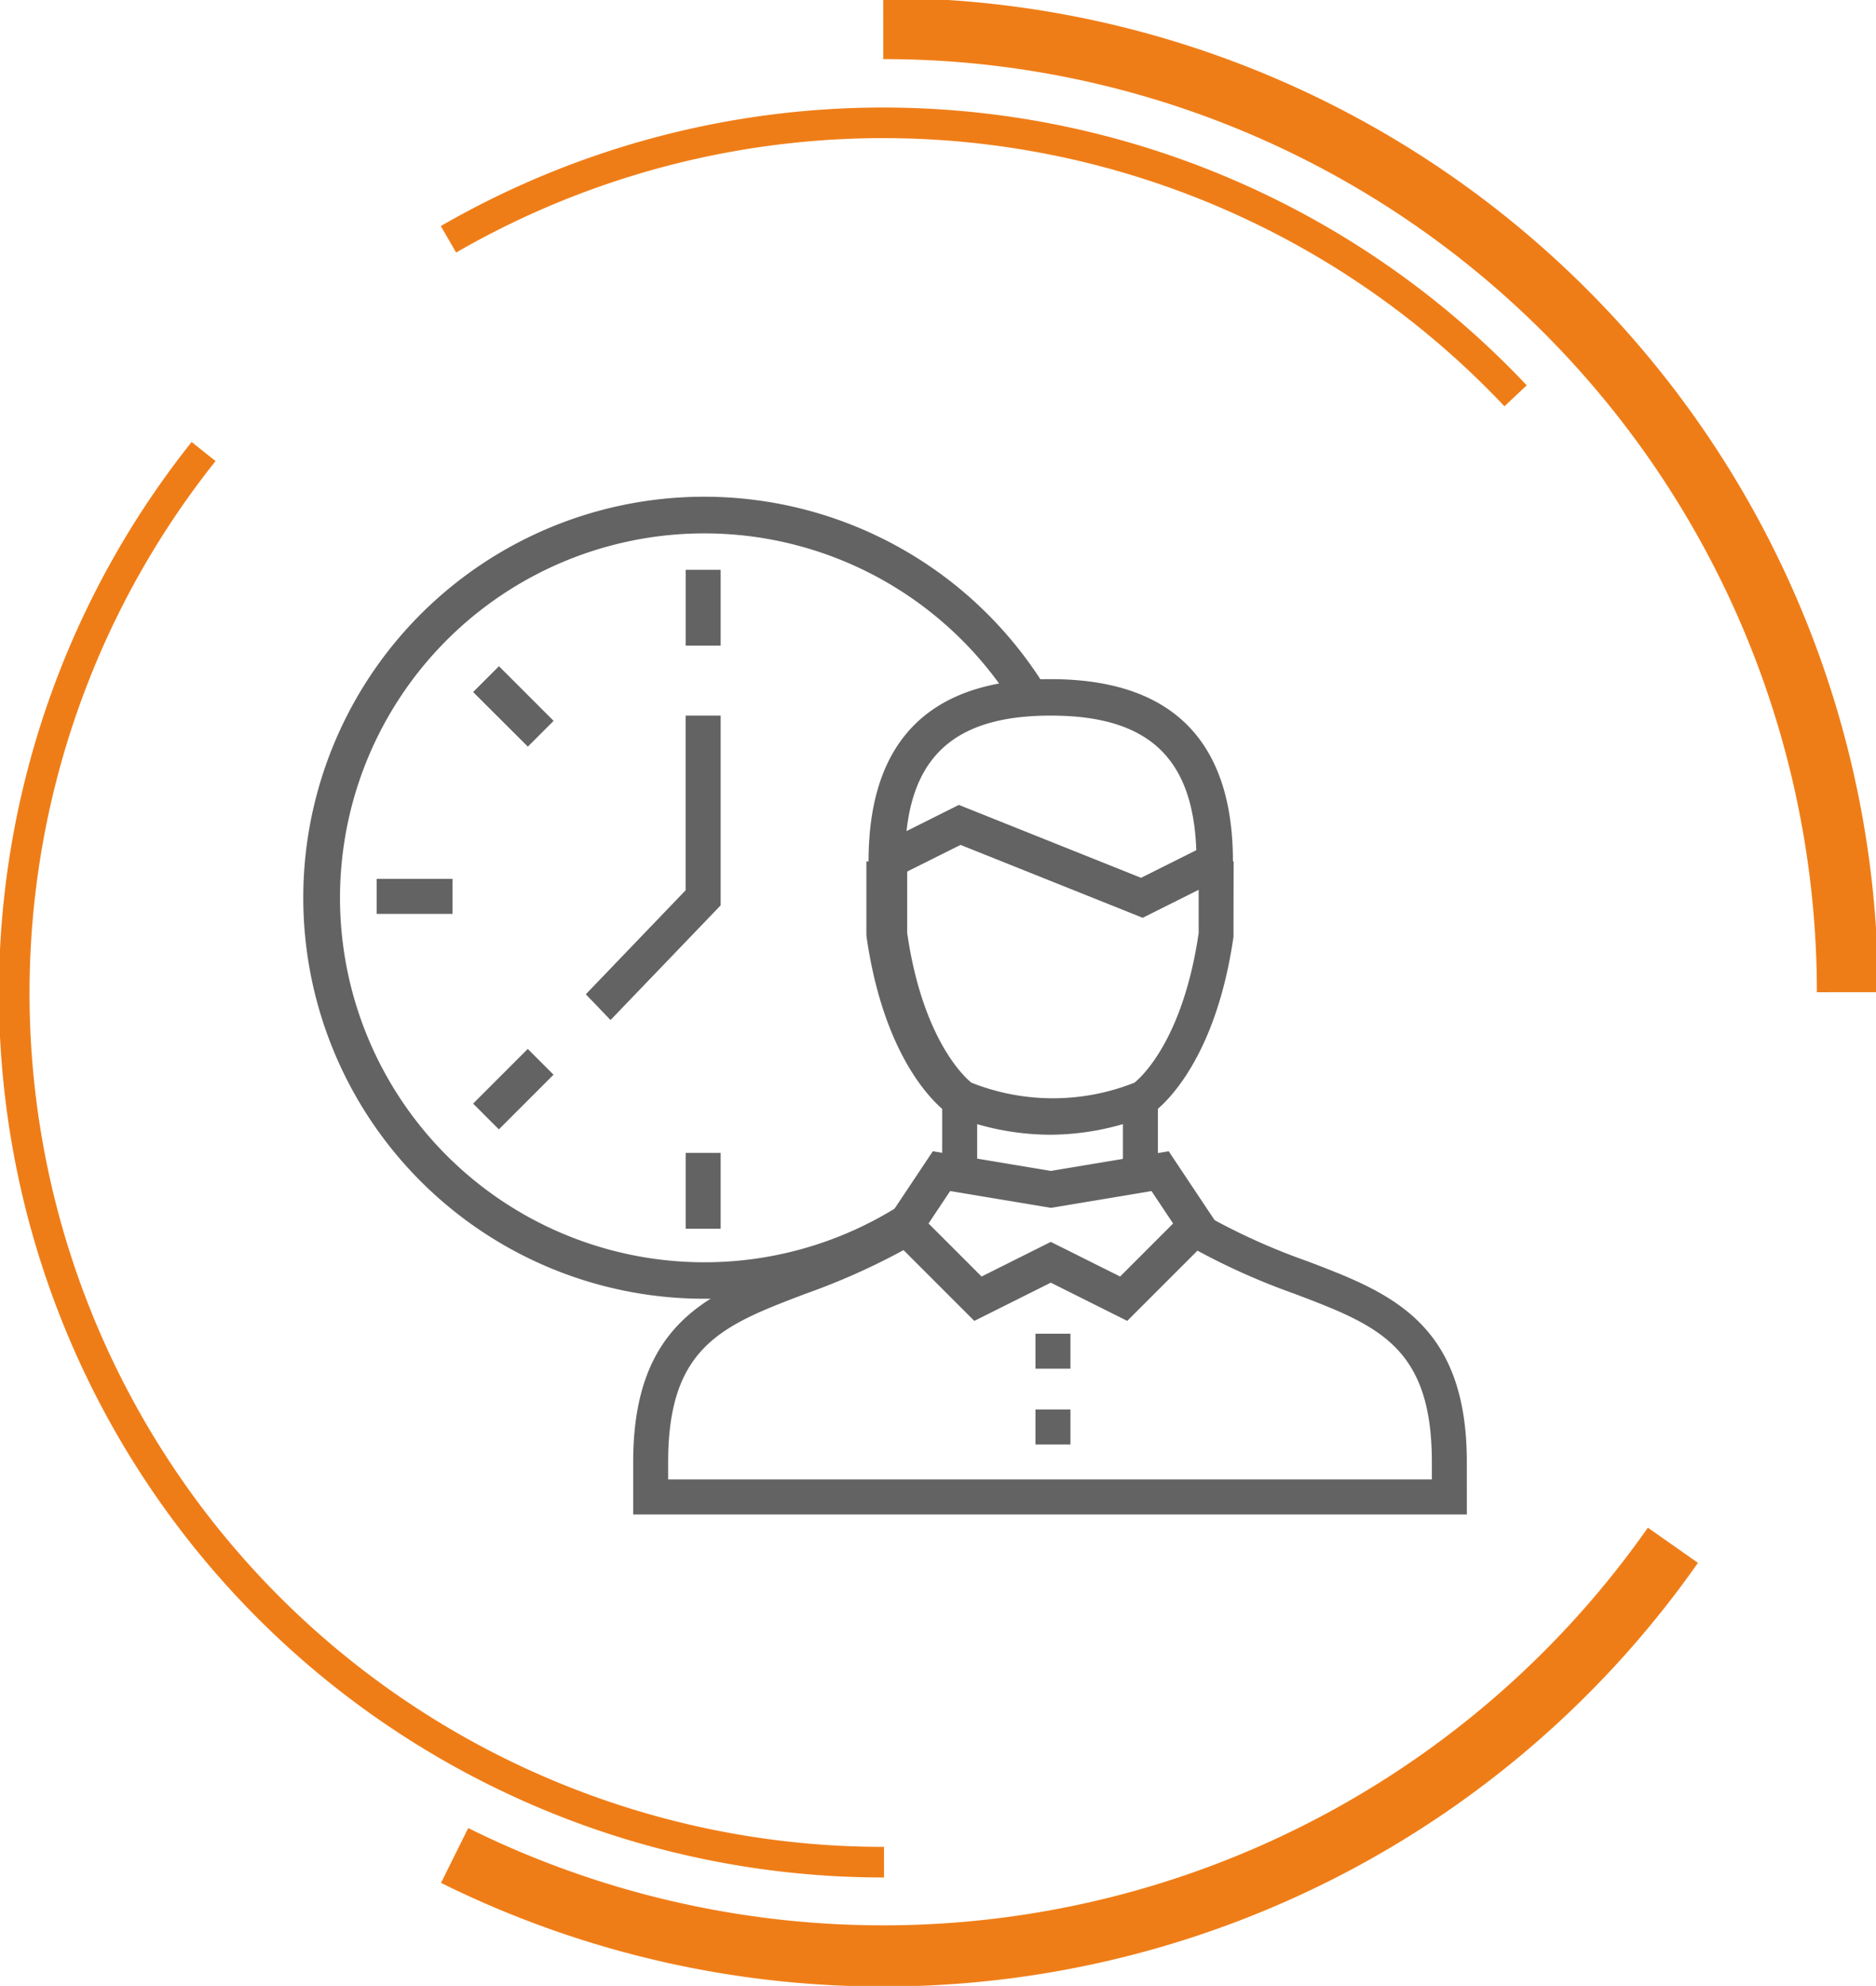<svg xmlns="http://www.w3.org/2000/svg" xmlns:xlink="http://www.w3.org/1999/xlink" width="137.983" height="146.035" viewBox="0 0 137.983 146.035">
  <defs>
    <clipPath id="clip-path">
      <rect id="Rectangle_22417" data-name="Rectangle 22417" width="86" height="85" transform="translate(-0.065 0.257)" fill="#646363" stroke="#ef7d17" stroke-width="1"/>
    </clipPath>
    <clipPath id="clip-path-2">
      <rect id="Rectangle_11408" data-name="Rectangle 11408" width="137.983" height="146.035" fill="none" stroke="#ef7d17" stroke-width="1"/>
    </clipPath>
  </defs>
  <g id="Group_41391" data-name="Group 41391" transform="translate(-707.731 -9764.434)">
    <g id="svgexport-8" transform="translate(730.065 9795.693)" clip-path="url(#clip-path)">
      <path id="Path_32329" data-name="Path 32329" d="M117.817,158.094H56.5v-3.859c0-10.3,5.718-12.478,11.773-14.778a47.113,47.113,0,0,0,6.884-3.062l1.276,2.234a49.908,49.908,0,0,1-7.246,3.232c-6.091,2.315-10.115,3.844-10.115,12.374v1.286h56.172v-1.286c0-8.53-4.024-10.059-10.115-12.374a49.907,49.907,0,0,1-7.246-3.232l1.276-2.234a47.111,47.111,0,0,0,6.884,3.062c6.055,2.3,11.773,4.475,11.773,14.778Z" transform="translate(-32.262 -77.987)" fill="#646363"/>
      <path id="Path_32330" data-name="Path 32330" d="M117.172,137.185l-5.624-2.812-5.624,2.812-6.82-6.82,3.77-5.654,8.674,1.446,8.674-1.446,3.77,5.655Zm-5.624-5.809,5.1,2.547,3.9-3.9-1.59-2.385-7.405,1.234-7.405-1.234-1.59,2.385,3.9,3.9Z" transform="translate(-56.597 -71.312)" fill="#646363"/>
      <path id="Path_32331" data-name="Path 32331" d="M122.793,115h2.573v5.574h-2.573ZM109.5,115h2.573v5.574H109.5Zm6.861,23.155h2.573v2.573h-2.573Zm0-5.574h2.573v2.573h-2.573Z" transform="translate(-62.535 -65.766)" fill="#646363"/>
      <path id="Path_32332" data-name="Path 32332" d="M48.184,61.07q-.488.479-1,.931h1ZM44.2,66.022l2.221-3.359a26.8,26.8,0,1,1,5.5-35.245,20.593,20.593,0,0,1,2.963-.2h.054a29.488,29.488,0,1,0-9.856,39.7Z" transform="translate(0.067 -7.193)" fill="#646363"/>
      <path id="Path_32333" data-name="Path 32333" d="M110.007,77.25a19.439,19.439,0,0,1-7.358-1.481l-.145-.084c-.186-.123-4.571-3.126-5.991-12.985l-.013-.19V57.15h3v5.264c1.146,7.874,4.265,10.64,4.721,11.007a16.235,16.235,0,0,0,12,0c.419-.334,3.565-3.088,4.718-11V57.15h2.573L123.5,62.7c-1.421,9.858-5.805,12.862-5.992,12.985l-.145.084a19.439,19.439,0,0,1-7.358,1.481Zm13.453-20.1h-2.68c0-7.413-3.307-10.72-10.72-10.72s-10.72,3.307-10.72,10.72h-2.68c0-8.892,4.508-13.4,13.4-13.4S123.46,48.258,123.46,57.15Z" transform="translate(-55.11 -25.067)" fill="#646363"/>
      <path id="Path_32334" data-name="Path 32334" d="M68.84,50.588l-13.4-5.36-4.822,2.41-1.2-2.4,5.9-2.95,13.4,5.36,4.822-2.41,1.2,2.4-5.9,2.95ZM35.226,25H37.8v5.574H35.226Zm0,42.879H37.8v5.574H35.226ZM12.5,47.726h5.574V50.3H12.5Zm7.092-13.739,1.9-1.9,4.02,4.02-1.895,1.895Zm0,30.264,4.02-4.02,1.895,1.895-4.02,4.02ZM29.7,58.107l-1.819-1.894,7.341-7.648V35.72H37.8V49.674l-8.1,8.432Z" transform="translate(-7.128 -14.357)" fill="#646363"/>
    </g>
    <g id="Group_40618" data-name="Group 40618" transform="translate(707.731 9764.434)">
      <g id="Group_13839" data-name="Group 13839">
        <g id="Group_13838" data-name="Group 13838" clip-path="url(#clip-path-2)">
          <path id="Path_4745" data-name="Path 4745" d="M35.888,18.391A63.94,63.94,0,0,1,114.375,29.9" transform="translate(-2.902 -0.794)" fill="none" stroke="#ef7d17" stroke-miterlimit="8" stroke-width="2.25"/>
        </g>
      </g>
      <g id="Group_13841" data-name="Group 13841">
        <g id="Group_13840" data-name="Group 13840" clip-path="url(#clip-path-2)">
          <path id="Path_4746" data-name="Path 4746" d="M70.68,2.28A70.894,70.894,0,0,1,141.6,73.147" transform="translate(-5.714 -0.184)" fill="none" stroke="#ef7d17" stroke-miterlimit="8" stroke-width="4.5"/>
          <path id="Path_4747" data-name="Path 4747" d="M65.113,139.856A63.906,63.906,0,0,1,15.066,36.125" transform="translate(-0.092 -2.921)" fill="none" stroke="#ef7d17" stroke-miterlimit="8" stroke-width="2.25"/>
          <path id="Path_4748" data-name="Path 4748" d="M125.987,123.627a70.956,70.956,0,0,1-89.608,22.811" transform="translate(-2.941 -9.995)" fill="none" stroke="#ef7d17" stroke-miterlimit="8" stroke-width="4.5"/>
        </g>
      </g>
    </g>
  </g>
</svg>
